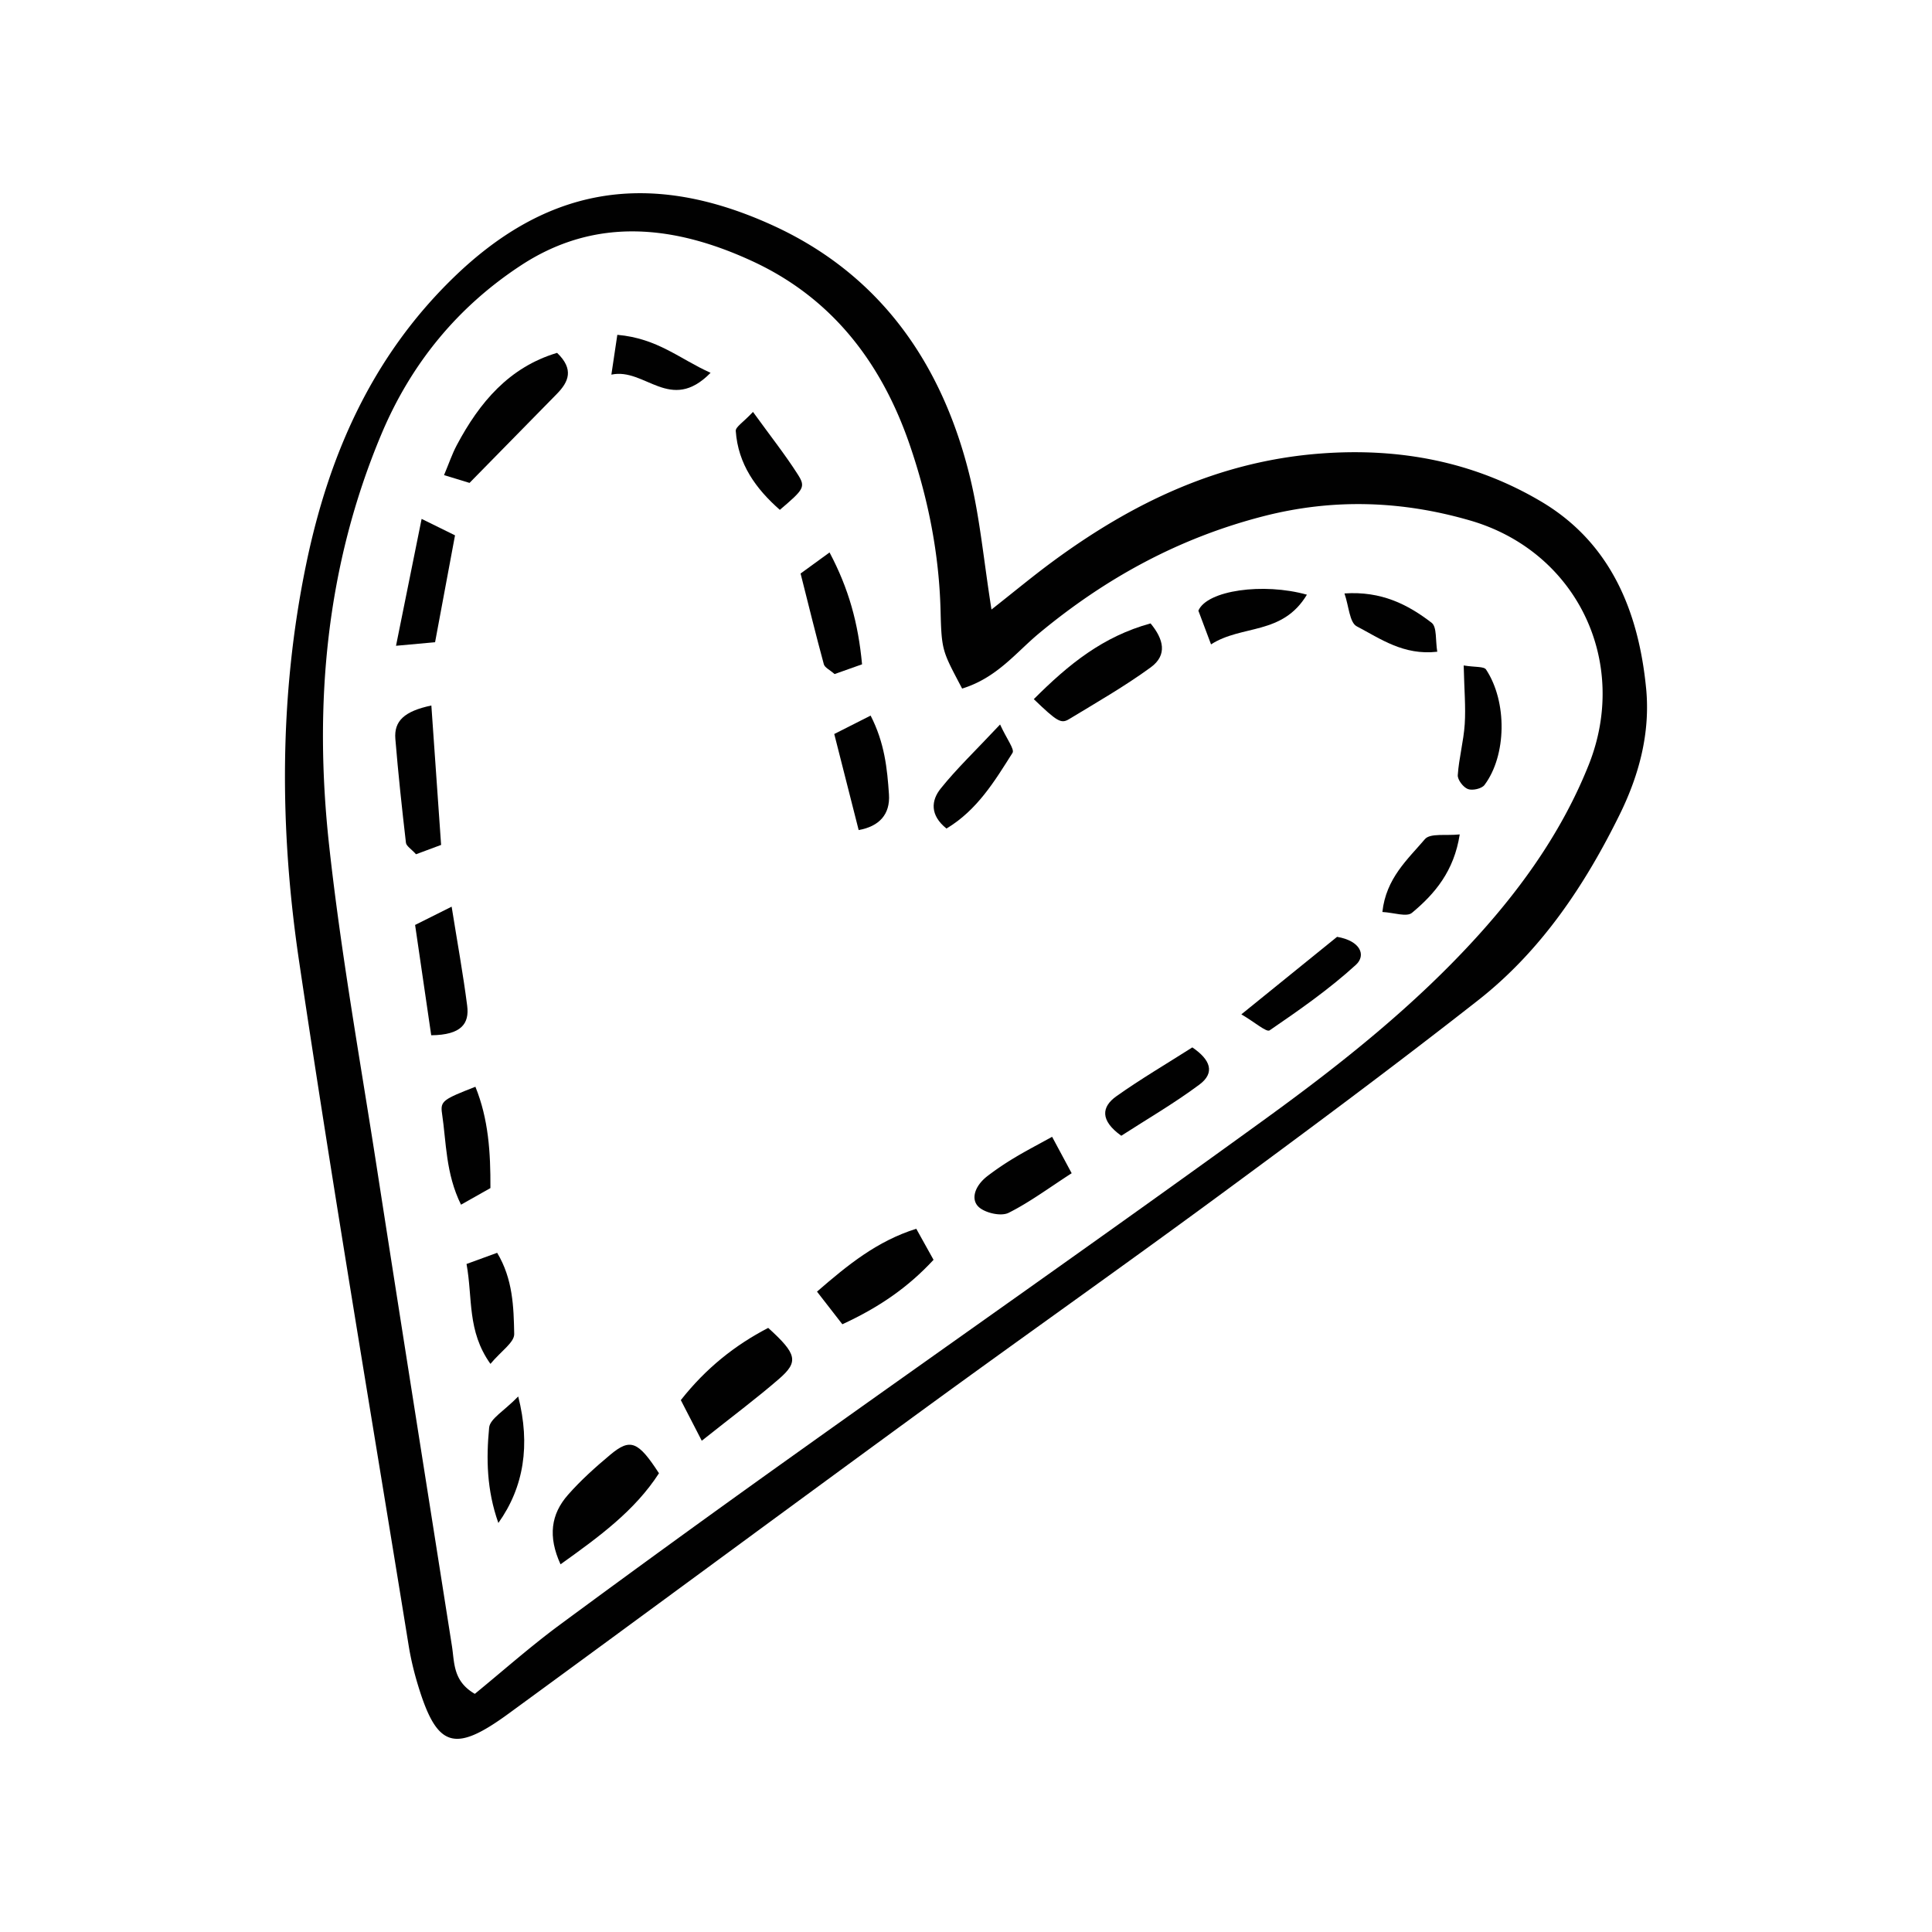 <?xml version="1.0" encoding="UTF-8"?>
<svg data-bbox="29.5 20.002 141.001 160.001" viewBox="0 0 200 200" height="200" width="200" xmlns="http://www.w3.org/2000/svg" data-type="color">
    <g>
        <path fill="#010101" d="M170.402 71.226c-.785-7.975-3.685-15.056-10.864-19.308-6.954-4.119-14.625-5.584-22.807-4.971-10.56.792-19.548 5.117-27.86 11.258-1.968 1.454-3.854 3.02-6.233 4.893-.809-5.138-1.197-9.424-2.192-13.563-2.841-11.814-9.297-21.142-20.541-26.244-13.335-6.051-23.774-3.481-32.983 5.47-8.455 8.218-12.9 18.399-15.227 29.641-2.822 13.631-2.764 27.425-.734 41.101 3.511 23.658 7.524 47.241 11.345 70.852.216 1.332.531 2.658.92 3.951 1.987 6.617 3.758 7.226 9.428 3.084 14.397-10.52 28.736-21.119 43.139-31.63 10.03-7.32 20.18-14.476 30.182-21.834 9.086-6.684 18.149-13.408 27.024-20.366 6.505-5.101 11.035-11.863 14.665-19.229 2.035-4.131 3.191-8.512 2.739-13.103Zm-5.949 7.978c-2.626 6.567-6.627 12.302-11.346 17.537-6.533 7.245-14.142 13.299-21.991 18.993-16.447 11.929-33.098 23.578-49.634 35.386a1793 1793 0 0 0-23.551 17.091c-3.034 2.242-5.867 4.757-8.777 7.136-2.274-1.315-2.098-3.221-2.367-4.932-2.592-16.501-5.215-32.997-7.773-49.503-1.726-11.139-3.726-22.252-4.948-33.448-1.586-14.533-.333-28.846 5.421-42.529 3.067-7.295 7.892-13.174 14.461-17.475 7.794-5.103 15.981-4.099 23.942-.419 8.244 3.811 13.365 10.512 16.277 18.986 1.921 5.589 3.056 11.315 3.202 17.247.102 4.149.205 4.146 2.231 8.007 3.61-1.113 5.574-3.734 7.958-5.715 6.88-5.717 14.486-9.873 23.223-12.123 7.25-1.867 14.358-1.607 21.415.442 11.03 3.203 16.532 14.63 12.257 25.321Z" data-color="1"/>
        <path fill="#010101" d="M63.176 150.593c-1.54 1.289-3.053 2.645-4.377 4.149-1.764 2.004-2.095 4.305-.773 7.195 4.007-2.863 7.683-5.544 10.191-9.425-2.159-3.331-2.969-3.652-5.041-1.918Z" data-color="1"/>
        <path fill="#010101" d="M57.637 40.786c1.239-1.261 1.801-2.557.034-4.258-4.959 1.48-8.028 5.118-10.381 9.547-.493.927-.83 1.937-1.323 3.11l2.638.805c3.413-3.478 6.22-6.343 9.032-9.204" data-color="1"/>
        <path fill="#010101" d="M110.666 74.447c2.853-1.729 5.76-3.396 8.45-5.356 1.783-1.299 1.319-2.945-.009-4.556-4.914 1.349-8.455 4.201-12.089 7.841 2.403 2.303 2.815 2.576 3.648 2.071" data-color="1"/>
        <path fill="#010101" d="M79.525 137.464c-3.443 1.784-6.454 4.182-9.047 7.475l2.169 4.206c3.147-2.504 5.641-4.361 7.985-6.391 2.068-1.791 1.875-2.583-1.106-5.289Z" data-color="1"/>
        <path fill="#010101" d="m84.576 133.709 2.624 3.378c3.784-1.744 6.774-3.794 9.44-6.672l-1.788-3.215c-4.06 1.281-7.055 3.715-10.276 6.508Z" data-color="1"/>
        <path fill="#010101" d="m45.663 87.467-1.009-14.434c-2.792.59-3.881 1.598-3.727 3.466.295 3.586.681 7.166 1.095 10.74.041.347.544.641 1.045 1.193l2.596-.966Z" data-color="1"/>
        <path fill="#010101" d="M48.364 104.124c-.419-3.275-1.013-6.529-1.61-10.266l-3.783 1.892 1.668 11.42c3.153-.03 3.956-1.233 3.724-3.046Z" data-color="1"/>
        <path fill="#010101" d="m138.414 96.981-9.909 8.024c1.404.823 2.601 1.879 2.923 1.659 3.086-2.11 6.177-4.269 8.93-6.782 1.092-.997.476-2.49-1.944-2.901" data-color="1"/>
        <path fill="#010101" d="M88.889 85.928c2.133-.383 3.276-1.625 3.136-3.697-.18-2.655-.448-5.332-1.899-8.153l-3.764 1.906 2.527 9.943Z" data-color="1"/>
        <path fill="#010101" d="M49.214 112.501c-3.297 1.291-3.65 1.469-3.459 2.741.455 3.038.372 6.215 1.968 9.467l3.045-1.719c.02-3.689-.201-7.147-1.554-10.488Z" data-color="1"/>
        <path fill="#010101" d="m47.103 55.418-3.457-1.703-2.651 13.136 4.044-.368z" data-color="1"/>
        <path fill="#010101" d="M105.035 119.841a30 30 0 0 0-2.8 1.891c-1.41 1.082-1.827 2.589-.744 3.356.744.527 2.187.832 2.926.461 2.178-1.093 4.16-2.573 6.522-4.096l-2.025-3.772c-1.551.858-2.738 1.471-3.879 2.16" data-color="1"/>
        <path fill="#010101" d="m86.397 69.779 2.843-1.009c-.399-4.275-1.375-7.817-3.365-11.581l-2.999 2.181c.842 3.331 1.586 6.372 2.407 9.393.095.348.617.58 1.114 1.017Z" data-color="1"/>
        <path fill="#010101" d="M151.521 68.889c.059 2.547.222 4.321.107 6.078-.116 1.766-.599 3.508-.72 5.274-.032.479.566 1.259 1.05 1.442.468.178 1.425-.036 1.713-.418 2.295-3.054 2.374-8.608.167-11.953-.225-.341-1.139-.229-2.316-.424Z" data-color="1"/>
        <path fill="#010101" d="M123.429 108.427c-2.677 1.705-5.346 3.272-7.86 5.055-1.538 1.091-1.718 2.497.505 4.091 2.593-1.676 5.456-3.335 8.091-5.298 1.653-1.231 1.13-2.583-.736-3.848" data-color="1"/>
        <path fill="#010101" d="M50.636 147.784c-.307 3.193-.262 6.448.954 9.873q3.968-5.568 2.056-13.096c-1.467 1.509-2.921 2.301-3.01 3.223" data-color="1"/>
        <path fill="#010101" d="M53.231 138.094c-.054-2.792-.134-5.693-1.766-8.404l-3.17 1.157c.654 3.557.042 6.928 2.475 10.341 1.096-1.316 2.478-2.218 2.461-3.093Z" data-color="1"/>
        <path fill="#010101" d="M135.291 61.562c-4.525-1.268-10.341-.452-11.235 1.655l1.31 3.49c3.193-2.061 7.387-.919 9.925-5.146Z" data-color="1"/>
        <path fill="#010101" d="M143.104 94.408c1.179.062 2.512.546 3.06.09 2.377-1.975 4.358-4.326 4.947-8.12-1.394.154-3.058-.152-3.605.49-1.782 2.094-4.023 4.045-4.403 7.541Z" data-color="1"/>
        <path fill="#010101" d="M140.449 64.836c2.438 1.275 4.837 3.03 8.336 2.632-.198-1.162-.019-2.566-.585-3.001-2.452-1.881-5.185-3.294-9.021-3.034.457 1.323.523 3.012 1.27 3.403" data-color="1"/>
        <path fill="#010101" d="m63.905 34.661-.616 4.122c3.489-.755 6.1 4.061 10.27-.188-3.2-1.435-5.476-3.568-9.654-3.934" data-color="1"/>
        <path fill="#010101" d="M103.528 74.999c-2.586 2.755-4.508 4.584-6.152 6.636-.987 1.231-1.125 2.751.603 4.136 3.186-1.912 4.994-4.919 6.836-7.834.234-.371-.588-1.408-1.287-2.938" data-color="1"/>
        <path fill="#010101" d="M82.586 49.111c-1.287-2.018-2.78-3.904-4.637-6.47-1.007 1.079-1.813 1.554-1.784 1.971.241 3.437 2.08 5.982 4.564 8.168 2.498-2.131 2.696-2.352 1.857-3.669" data-color="1"/>
    </g>
</svg>
